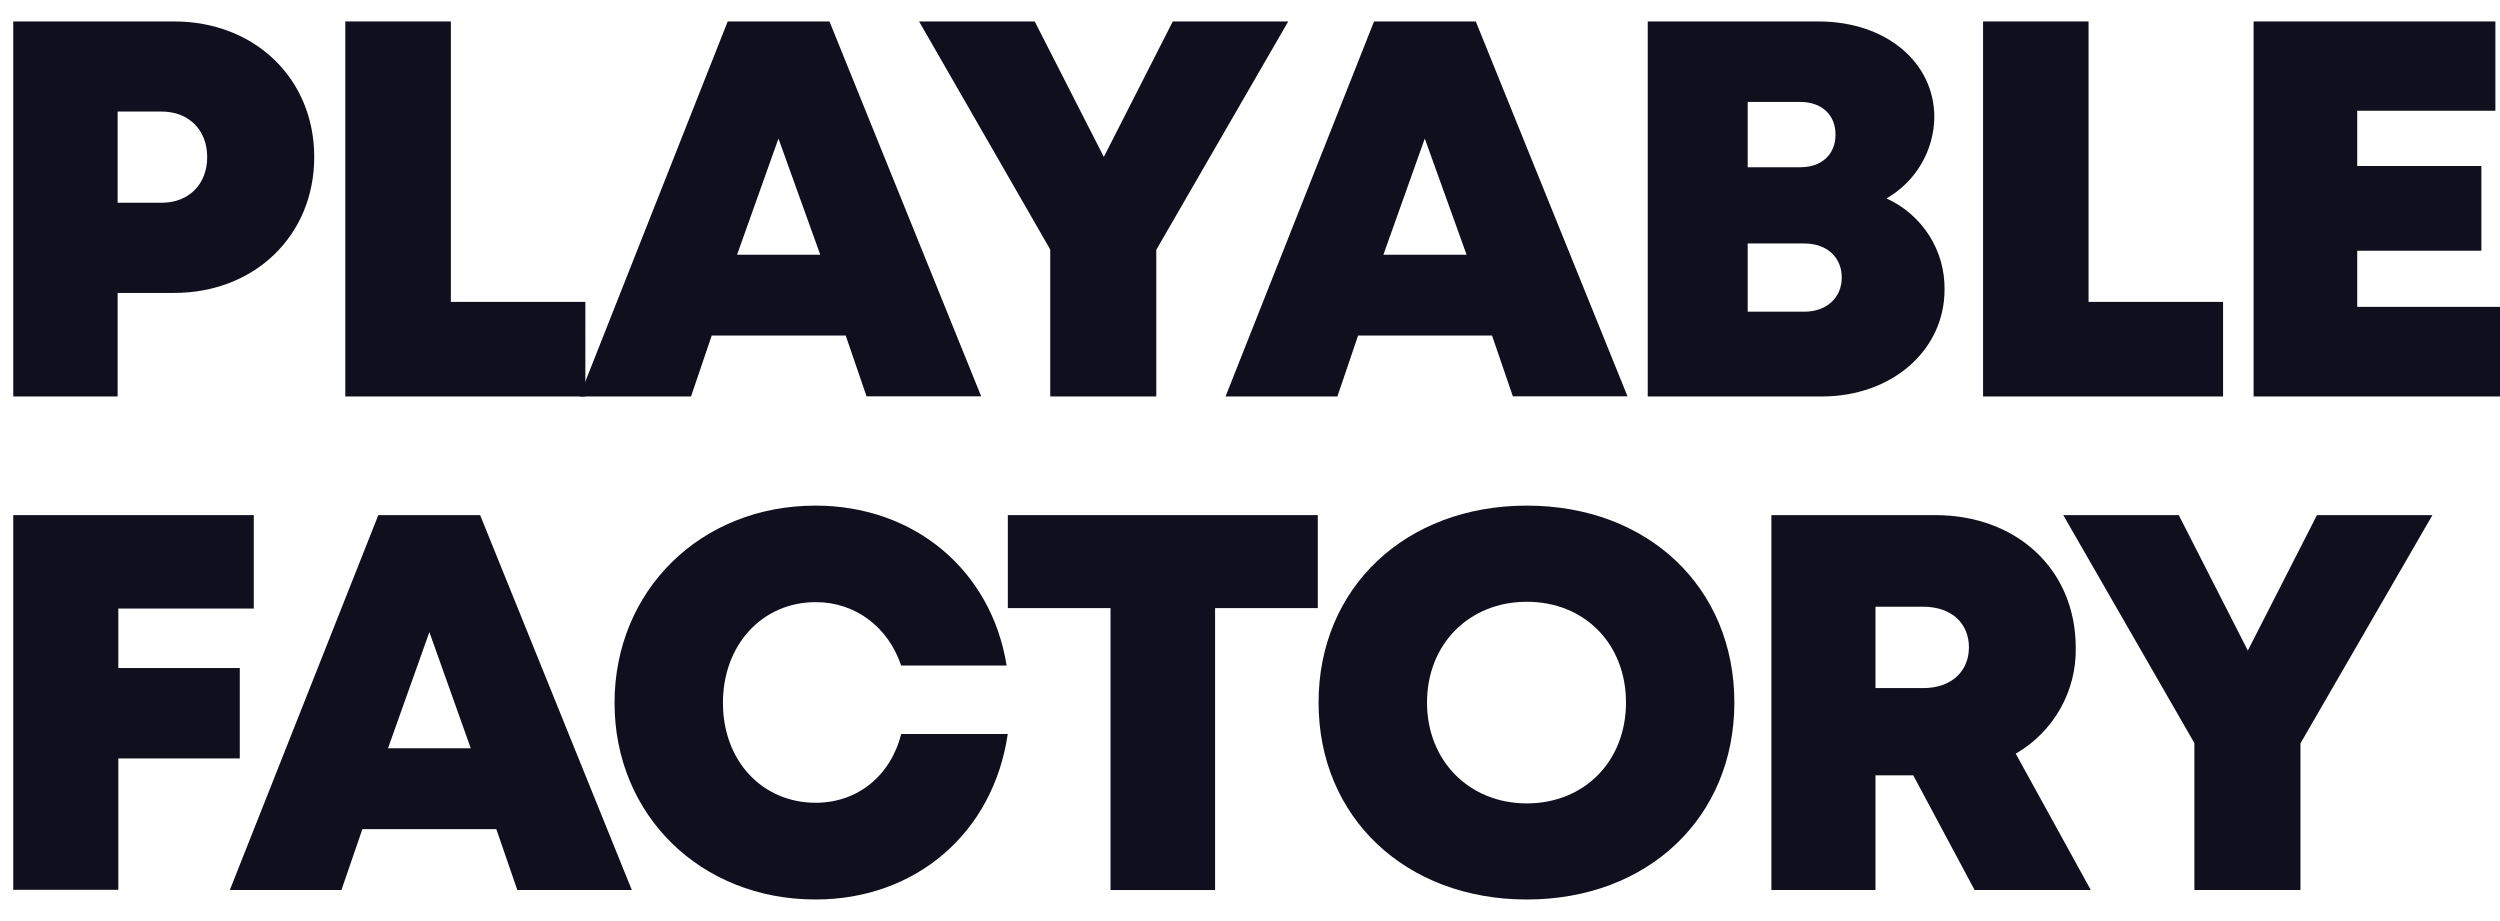 <svg width="114" height="42" viewBox="0 0 114 42" fill="none" xmlns="http://www.w3.org/2000/svg">
<path d="M14.329 7.16C14.329 10.745 11.606 13.357 7.942 13.357H5.364V18.079H0.605V0.978H7.942C11.606 0.978 14.329 3.575 14.329 7.16ZM9.448 7.16C9.448 5.946 8.624 5.087 7.374 5.087H5.364V9.245H7.374C8.624 9.245 9.448 8.384 9.448 7.17V7.16Z" fill="#0F0F1E"/>
<path d="M26.692 13.766V18.079H15.746V0.978H20.559V13.766H26.692Z" fill="#0F0F1E"/>
<path d="M38.564 15.301H32.454L31.511 18.079H26.422L33.183 0.978H37.824L44.743 18.074H39.515L38.564 15.301ZM35.498 6.318L33.61 11.616H37.404L35.498 6.318Z" fill="#0F0F1E"/>
<path d="M52.727 11.391V18.079H47.891V11.379L41.91 0.978H47.183L50.335 7.156L53.479 0.978H58.743L52.727 11.391Z" fill="#0F0F1E"/>
<path d="M68.037 15.301H61.929L60.985 18.079H55.885L62.656 0.978H67.296L74.215 18.074H68.987L68.037 15.301ZM64.97 6.318L63.083 11.616H66.876L64.97 6.318Z" fill="#0F0F1E"/>
<path d="M86.029 9.051C86.829 9.415 87.504 10.003 87.974 10.742C88.443 11.48 88.685 12.338 88.671 13.211C88.671 15.98 86.262 18.079 83.08 18.079H75.137V0.978H82.922C85.989 0.978 88.206 2.827 88.206 5.354C88.195 6.103 87.988 6.837 87.607 7.484C87.225 8.131 86.682 8.669 86.029 9.046V9.051ZM83.984 12.65C83.984 11.742 83.311 11.103 82.285 11.103H79.695V14.213H82.275C83.302 14.213 83.984 13.572 83.984 12.65ZM83.7 6.138C83.7 5.251 83.087 4.649 82.094 4.649H79.695V7.626H82.096C83.087 7.626 83.7 7.025 83.7 6.138Z" fill="#0F0F1E"/>
<path d="M101.372 13.766V18.079H90.428V0.978H95.238V13.766H101.372Z" fill="#0F0F1E"/>
<path d="M114 13.993V18.079H102.764V0.978H113.79V5.05H107.489V7.57H113.151V11.433H107.489V13.993H114Z" fill="#0F0F1E"/>
<path d="M5.395 27.75V30.462H10.934V34.585H5.395V40.575H0.605V23.489H11.573V27.75H5.395Z" fill="#0F0F1E"/>
<path d="M22.632 37.807H16.525L15.569 40.585H10.48L17.251 23.489H21.894L28.811 40.585H23.59L22.632 37.807ZM19.58 28.824L17.692 34.122H21.467L19.58 28.824Z" fill="#0F0F1E"/>
<path d="M37.186 41.017C31.942 41.017 28.023 37.166 28.023 32.05C28.023 26.935 31.942 23.056 37.186 23.056C41.704 23.056 45.207 26.013 45.903 30.349H41.093C40.501 28.594 39.01 27.457 37.198 27.457C34.756 27.457 32.966 29.404 32.966 32.05C32.966 34.697 34.756 36.606 37.198 36.606C39.109 36.606 40.614 35.371 41.095 33.471H45.953C45.297 37.966 41.777 41.017 37.186 41.017Z" fill="#0F0F1E"/>
<path d="M60.091 27.729H55.408V40.585H50.64V27.729H45.957V23.489H60.091V27.729Z" fill="#0F0F1E"/>
<path d="M69.623 41.017C64.081 41.017 60.127 37.262 60.127 32.036C60.127 26.811 64.081 23.056 69.623 23.056C75.164 23.056 79.087 26.8 79.087 32.036C79.087 37.273 75.15 41.017 69.623 41.017ZM69.623 36.635C72.246 36.635 74.145 34.713 74.145 32.036C74.145 29.36 72.258 27.441 69.623 27.441C66.987 27.441 65.072 29.376 65.072 32.036C65.072 34.697 66.999 36.635 69.623 36.635Z" fill="#0F0F1E"/>
<path d="M87.244 35.355H85.522V40.585H80.775V23.489H88.244C91.96 23.489 94.654 25.965 94.654 29.54C94.672 30.513 94.428 31.474 93.947 32.322C93.466 33.171 92.765 33.877 91.918 34.367L95.341 40.585H90.042L87.244 35.355ZM85.522 31.377H87.692C89.018 31.377 89.783 30.584 89.783 29.517C89.783 28.45 89.018 27.666 87.692 27.666H85.522V31.377Z" fill="#0F0F1E"/>
<path d="M104.901 33.897V40.585H100.064V33.885L94.084 23.489H99.352L102.501 29.666L105.653 23.489H110.919L104.901 33.897Z" fill="#0F0F1E"/>
</svg>
